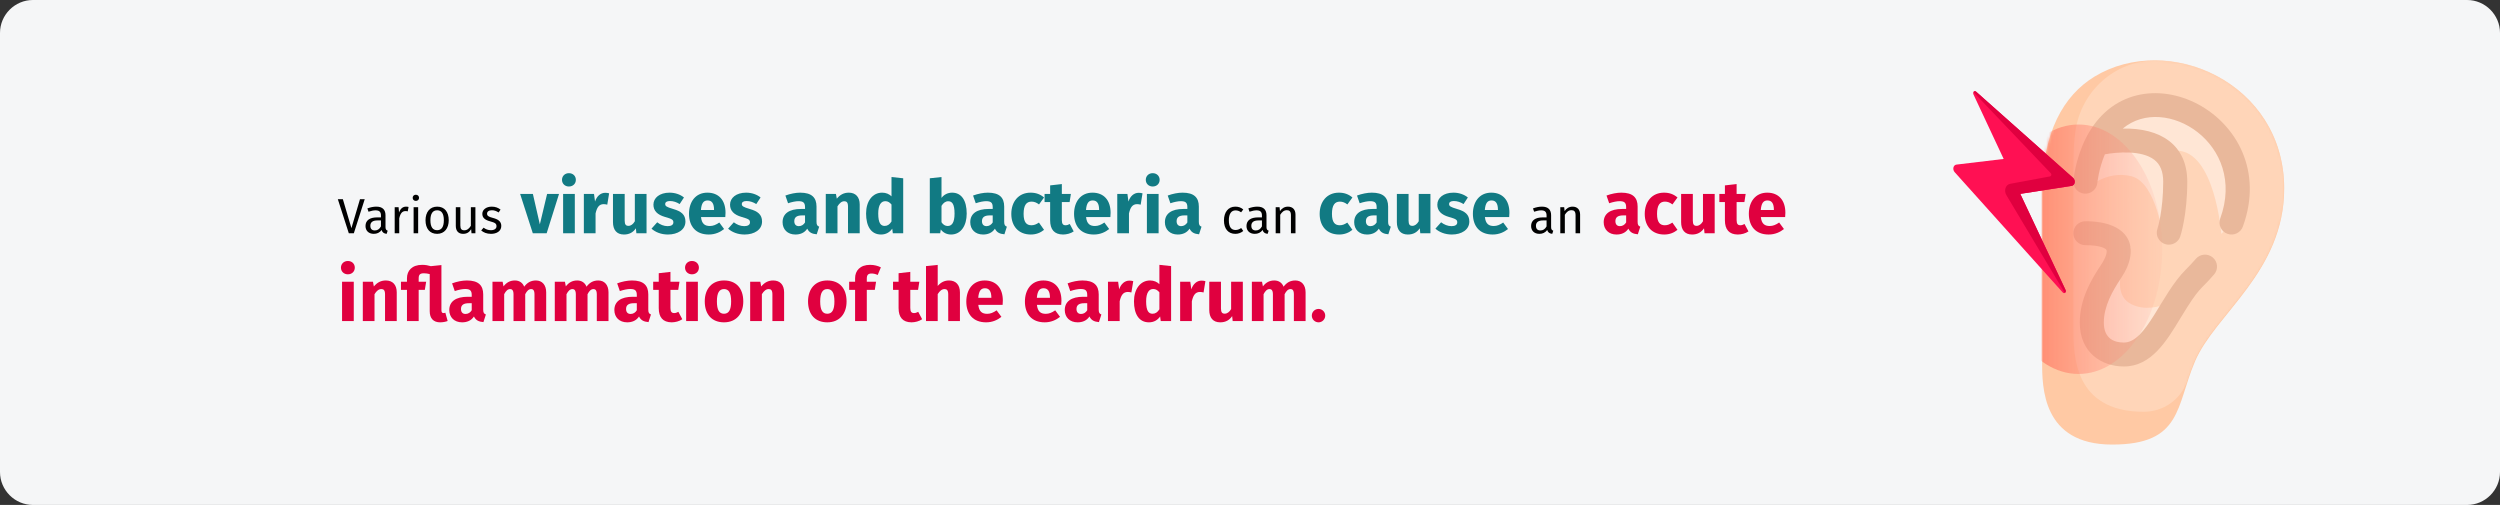 <?xml version="1.0" encoding="UTF-8"?>
<svg xmlns="http://www.w3.org/2000/svg" xmlns:xlink="http://www.w3.org/1999/xlink" width="911px" height="184px" viewBox="0 0 911 184" version="1.1">
  <rect x="0" y="0" width="911" height="184" fill="#333333" stroke="none"/>
  <title>myringitis-ursache-en</title>
  <defs>
    <path d="M88.211,46.722 C88.211,77.037 63.086,92.405 55.712,109.685 C48.746,126.013 51.065,140 25.535,140 C0,140 0,119.012 0,109.685 C0,100.357 0,49.054 0,49.054 C0,25.971 7.997,12.705 19.044,5.945 C45.618,-10.316 88.211,7.923 88.211,46.722 Z" id="path-1"></path>
    <path d="M88.211,46.722 C88.211,77.037 63.086,92.405 55.712,109.685 C48.746,126.013 51.065,140 25.535,140 C0,140 0,119.012 0,109.685 C0,100.357 0,49.054 0,49.054 C0,25.971 7.997,12.705 19.044,5.945 C45.618,-10.316 88.211,7.923 88.211,46.722 Z" id="path-3"></path>
    <path d="M88.211,46.722 C88.211,77.037 63.086,92.405 55.712,109.685 C48.746,126.013 51.065,140 25.535,140 C0,140 0,119.012 0,109.685 C0,100.357 0,49.054 0,49.054 C0,25.971 7.997,12.705 19.044,5.945 C45.618,-10.316 88.211,7.923 88.211,46.722 Z" id="path-5"></path>
    <path d="M88.211,46.722 C88.211,77.037 63.086,92.405 55.712,109.685 C48.746,126.013 51.065,140 25.535,140 C0,140 0,119.012 0,109.685 C0,100.357 0,49.054 0,49.054 C0,25.971 7.997,12.705 19.044,5.945 C45.618,-10.316 88.211,7.923 88.211,46.722 Z" id="path-7"></path>
    <path d="M88.211,46.722 C88.211,77.037 63.086,92.405 55.712,109.685 C48.746,126.013 51.065,140 25.535,140 C0,140 0,119.012 0,109.685 C0,100.357 0,49.054 0,49.054 C0,25.971 7.997,12.705 19.044,5.945 C45.618,-10.316 88.211,7.923 88.211,46.722 Z" id="path-9"></path>
    <path d="M88.211,46.722 C88.211,77.037 63.086,92.405 55.712,109.685 C48.746,126.013 51.065,140 25.535,140 C0,140 0,119.012 0,109.685 C0,100.357 0,49.054 0,49.054 C0,25.971 7.997,12.705 19.044,5.945 C45.618,-10.316 88.211,7.923 88.211,46.722 Z" id="path-11"></path>
    <path d="M88.211,46.722 C88.211,77.037 63.086,92.405 55.712,109.685 C48.746,126.013 51.065,140 25.535,140 C0,140 0,119.012 0,109.685 C0,100.357 0,49.054 0,49.054 C0,25.971 7.997,12.705 19.044,5.945 C45.618,-10.316 88.211,7.923 88.211,46.722 Z" id="path-13"></path>
    <linearGradient x1="113.188%" y1="50%" x2="26.05%" y2="50%" id="linearGradient-15">
      <stop stop-color="#FF9F8E" stop-opacity="0" offset="0%"></stop>
      <stop stop-color="#FF6655" stop-opacity="0.6" offset="100%"></stop>
    </linearGradient>
  </defs>
  <g id="Page-1" stroke="none" stroke-width="1" fill="none" fill-rule="evenodd">
    <g id="vorlage" transform="translate(0, -384)">
      <g id="myringitis-ursache-en" transform="translate(0, 384)">
        <g id="Mask">
          <path d="M12,0 L899,0 C905.6,0 911,5.4 911,12 L911,172 C911,178.6 905.6,184 899,184 L12,184 C5.4,184 0,178.6 0,172 L0,12 C0,5.4 5.4,0 12,0 Z" id="path-1" fill="#F5F6F7" fill-rule="nonzero"></path>
          <g id="Group-50" transform="translate(703, 22)">
            <g id="Path" transform="translate(41.145, 0)" fill="#FFC9A4" fill-rule="nonzero">
              <path d="M88.211,46.722 C88.211,77.037 63.086,92.405 55.712,109.685 C48.746,126.013 51.065,140 25.535,140 C0,140 0,119.012 0,109.685 C0,100.357 0,49.054 0,49.054 C0,25.971 7.997,12.705 19.044,5.945 C45.618,-10.316 88.211,7.923 88.211,46.722 Z" id="path-1"></path>
            </g>
            <g id="Path-Clipped" transform="translate(41.145, 0)">
              <mask id="mask-2" fill="white">
                <use xlink:href="#path-1"></use>
              </mask>
              <g id="path-1"></g>
              <path d="M88.211,46.563 C88.211,76.829 63.021,92.172 55.629,109.423 C54.585,111.859 53.75,114.242 52.998,116.534 C50.815,123.188 44.602,128.049 37.01,128.049 C11.409,128.049 11.409,107.095 11.409,97.783 C11.409,31.345 11.165,33.011 12.141,25.88 C14.154,11.171 26.585,0.063 41.425,-0.002 C64.358,-0.097 88.211,17.876 88.211,46.563 L88.211,46.563 Z" id="Path" fill="#FFD5B8" fill-rule="nonzero" mask="url(#mask-2)"></path>
            </g>
            <g id="Path-Clipped" transform="translate(41.145, 0)">
              <mask id="mask-4" fill="white">
                <use xlink:href="#path-3"></use>
              </mask>
              <g id="path-3"></g>
              <path d="M32.528,67.869 C32.528,67.869 23.164,84.194 32.528,88.859 C41.892,93.523 53.597,84.194 53.597,84.194 C53.597,84.194 41.892,107.516 27.846,107.516 C13.8,107.516 18.482,79.53 32.528,67.869 Z" id="Path" fill="#FFE6D5" fill-rule="nonzero" mask="url(#mask-4)"></path>
            </g>
            <g id="Path-Clipped" transform="translate(41.145, 0)">
              <mask id="mask-6" fill="white">
                <use xlink:href="#path-5"></use>
              </mask>
              <g id="path-5"></g>
              <path d="M32.528,18.892 C32.528,18.892 62.961,11.895 67.644,35.217 C72.326,58.539 65.303,63.204 65.303,63.204 C65.303,63.204 62.962,32.885 48.916,32.885 C34.87,32.885 25.506,25.888 25.506,25.888 L32.528,18.892 Z" id="Path" fill="#FFE6D5" fill-rule="nonzero" mask="url(#mask-6)"></path>
            </g>
            <g id="Path-Clipped" transform="translate(41.145, 0)">
              <mask id="mask-8" fill="white">
                <use xlink:href="#path-7"></use>
              </mask>
              <g id="path-7"></g>
              <path d="M16.141,46.878 C16.141,46.878 23.164,39.882 32.528,42.214 C41.892,44.546 44.233,65.536 44.233,65.536 C44.233,65.536 55.939,39.881 44.233,32.885 C32.528,25.888 20.823,30.553 18.482,35.217 C16.141,39.882 16.141,46.878 16.141,46.878 L16.141,46.878 Z" id="Path" fill="#FFE6D5" fill-rule="nonzero" mask="url(#mask-8)"></path>
            </g>
            <g id="Path-Clipped" transform="translate(41.145, 0)">
              <mask id="mask-10" fill="white">
                <use xlink:href="#path-9"></use>
              </mask>
              <g id="path-9"></g>
              <path d="M62.21,71.839 C60.372,70.27 57.604,70.482 56.028,72.31 C54.907,73.61 53.692,74.913 52.418,76.181 C43.173,85.378 38.054,102.821 29.796,102.821 C26.463,102.821 22.489,101.56 22.489,95.55 C22.489,89.541 25.663,83.993 28.768,79.358 C36.154,68.334 32.021,58.618 15.766,58.618 C13.345,58.618 11.382,60.571 11.382,62.98 C11.382,65.389 13.345,67.342 15.766,67.342 C21.093,67.342 23.11,68.476 23.433,69.075 C23.735,69.637 23.461,71.549 21.472,74.519 C17.639,80.241 13.721,87.214 13.721,95.55 C13.721,106.599 21.795,111.545 29.796,111.545 C39.784,111.545 45.335,102.321 50.431,93.904 C57.611,82.048 57.31,84.222 62.683,77.99 C64.26,76.162 64.048,73.408 62.21,71.839 L62.21,71.839 Z" id="Path" fill="#E9B89B" fill-rule="nonzero" mask="url(#mask-10)"></path>
            </g>
            <g id="Path-Clipped" transform="translate(41.145, 0)">
              <mask id="mask-12" fill="white">
                <use xlink:href="#path-11"></use>
              </mask>
              <g id="path-11"></g>
              <path d="M15.938,28.357 C12.096,35.983 11.424,43.551 11.398,43.87 C11.197,46.261 12.985,48.358 15.394,48.562 C17.806,48.766 19.925,46.993 20.137,44.602 C20.142,44.546 20.605,39.608 22.869,34.236 C27.183,33.43 36.26,32.642 40.888,36.228 C43.068,37.917 44.127,40.535 44.127,44.231 C44.127,54.872 42.031,61.373 42.014,61.425 C41.066,64.246 43.19,67.154 46.175,67.154 C48.011,67.154 49.722,66.001 50.334,64.177 C50.439,63.865 52.898,56.403 52.898,44.231 C52.898,30.762 43.149,24.562 29.397,24.851 C44.781,11.904 74.873,30.394 64.901,57.623 C64.073,59.883 65.248,62.38 67.525,63.201 C69.805,64.023 72.318,62.851 73.144,60.597 C88,20.027 33.779,-7.054 15.938,28.357 Z" id="Path" fill="#E9B89B" fill-rule="nonzero" mask="url(#mask-12)"></path>
            </g>
            <g id="Group-48">
              <g id="Oval-Clipped" transform="translate(41.145, 0)">
                <mask id="mask-14" fill="white">
                  <use xlink:href="#path-13"></use>
                </mask>
                <g id="path-13"></g>
                <ellipse id="Oval" fill="url(#linearGradient-15)" fill-rule="nonzero" mask="url(#mask-14)" cx="13.28" cy="68.82" rx="30.485" ry="45.45"></ellipse>
              </g>
              <g id="Group-41" transform="translate(32.913, 48.023) rotate(-75) translate(-32.913, -48.023) translate(1.554, 22.351)" fill-rule="nonzero">
                <path d="M0.159,50.303 L32.271,0.97 C33,-0.154 34.661,-0.225 35.115,0.874 L41.556,16.96 L61.431,0.229 C62.112,-0.333 63.008,0.229 62.626,0.946 L41.437,43.18 C40.827,44.375 39.047,44.59 38.509,43.479 L30.825,26.102 L1.27,51.104 C0.565,51.713 -0.379,51.056 0.159,50.303 Z" id="Path" fill="#FF1053"></path>
                <path d="M39.788,34.946 C39.922,35.157 40.161,35.278 40.41,35.26 C40.659,35.243 40.879,35.09 40.983,34.862 L62.231,0.014 C62.427,0.054 62.59,0.187 62.669,0.371 C62.748,0.554 62.731,0.765 62.626,0.934 L41.437,43.18 C40.827,44.375 39.047,44.59 38.509,43.479 L30.825,26.102 L1.27,51.104 C0.962,51.395 0.479,51.395 0.171,51.104 L29.056,21.346 C30.406,19.948 32.641,20.055 33.382,21.537 L39.788,34.946 Z" id="Path" fill="#E0003F"></path>
              </g>
            </g>
          </g>
        </g>
        <g id="Various-viruses-and" transform="translate(123.108, 63.103)" fill-rule="nonzero">
          <polygon id="Path" fill="#000000" points="9.792 9.495 8.064 9.495 4.95 20.043 1.836 9.495 0 9.495 3.996 21.897 5.832 21.897"></polygon>
          <path d="M17.37,19.683 L17.37,15.345 C17.37,13.365 16.326,12.195 14.04,12.195 C12.978,12.195 11.934,12.411 10.764,12.843 L11.178,14.049 C12.15,13.725 13.032,13.545 13.734,13.545 C15.048,13.545 15.714,14.049 15.714,15.417 L15.714,16.119 L14.256,16.119 C11.61,16.119 10.08,17.217 10.08,19.251 C10.08,20.943 11.214,22.113 13.104,22.113 C14.256,22.113 15.264,21.681 15.93,20.691 C16.218,21.627 16.83,22.005 17.784,22.113 L18.162,20.961 C17.676,20.781 17.37,20.511 17.37,19.683 Z M13.482,20.871 C12.402,20.871 11.844,20.277 11.844,19.161 C11.844,17.865 12.726,17.217 14.472,17.217 L15.714,17.217 L15.714,19.395 C15.174,20.385 14.454,20.871 13.482,20.871 Z" id="Shape" fill="#000000"></path>
          <path d="M24.84,12.195 C23.688,12.195 22.806,12.915 22.302,14.337 L22.14,12.411 L20.718,12.411 L20.718,21.897 L22.374,21.897 L22.374,16.479 C22.77,14.661 23.454,13.815 24.642,13.815 C24.984,13.815 25.182,13.851 25.47,13.923 L25.776,12.303 C25.488,12.231 25.146,12.195 24.84,12.195 Z" id="Path" fill="#000000"></path>
          <path d="M28.422,7.857 C27.738,7.857 27.27,8.343 27.27,8.991 C27.27,9.621 27.738,10.107 28.422,10.107 C29.124,10.107 29.592,9.621 29.592,8.991 C29.592,8.343 29.124,7.857 28.422,7.857 Z M29.268,12.411 L27.612,12.411 L27.612,21.897 L29.268,21.897 L29.268,12.411 Z" id="Shape" fill="#000000"></path>
          <path d="M36.198,12.195 C33.498,12.195 31.95,14.229 31.95,17.163 C31.95,20.169 33.48,22.113 36.18,22.113 C38.862,22.113 40.41,20.079 40.41,17.145 C40.41,14.139 38.898,12.195 36.198,12.195 Z M36.198,13.527 C37.764,13.527 38.628,14.679 38.628,17.145 C38.628,19.629 37.764,20.781 36.18,20.781 C34.596,20.781 33.732,19.629 33.732,17.163 C33.732,14.679 34.614,13.527 36.198,13.527 Z" id="Shape" fill="#000000"></path>
          <path d="M50.13,12.411 L48.474,12.411 L48.474,19.179 C47.898,20.133 47.124,20.817 46.098,20.817 C45.072,20.817 44.64,20.331 44.64,19.035 L44.64,12.411 L42.984,12.411 L42.984,19.215 C42.984,21.069 43.974,22.113 45.63,22.113 C46.98,22.113 47.862,21.573 48.582,20.421 L48.708,21.897 L50.13,21.897 L50.13,12.411 Z" id="Path" fill="#000000"></path>
          <path d="M56.07,12.195 C54.108,12.195 52.65,13.293 52.65,14.805 C52.65,16.137 53.46,17.019 55.512,17.559 C57.348,18.045 57.816,18.405 57.816,19.341 C57.816,20.241 57.024,20.781 55.782,20.781 C54.756,20.781 53.874,20.439 53.118,19.863 L52.236,20.871 C53.064,21.591 54.216,22.113 55.818,22.113 C57.744,22.113 59.562,21.213 59.562,19.233 C59.562,17.577 58.41,16.785 56.412,16.281 C54.882,15.885 54.378,15.525 54.378,14.751 C54.378,13.995 55.044,13.509 56.124,13.509 C57.006,13.509 57.744,13.779 58.59,14.319 L59.292,13.275 C58.392,12.591 57.402,12.195 56.07,12.195 Z" id="Path" fill="#000000"></path>
          <polygon id="Path" fill="#117A83" points="80.604 7.56 76.257 7.56 73.611 18.657 71.073 7.56 66.429 7.56 71.046 21.897 76.095 21.897"></polygon>
          <path d="M84.195,0 C82.737,0 81.684,1.053 81.684,2.43 C81.684,3.807 82.737,4.86 84.195,4.86 C85.707,4.86 86.733,3.807 86.733,2.43 C86.733,1.053 85.707,0 84.195,0 Z M86.355,7.56 L82.089,7.56 L82.089,21.897 L86.355,21.897 L86.355,7.56 Z" id="Shape" fill="#117A83"></path>
          <path d="M97.425,7.155 C95.778,7.155 94.374,8.343 93.726,10.341 L93.348,7.56 L89.649,7.56 L89.649,21.897 L93.915,21.897 L93.915,14.688 C94.401,12.555 95.13,11.286 96.885,11.286 C97.344,11.286 97.722,11.367 98.181,11.475 L98.856,7.344 C98.37,7.209 97.965,7.155 97.425,7.155 Z" id="Path" fill="#117A83"></path>
          <path d="M112.491,7.56 L108.225,7.56 L108.225,17.523 C107.604,18.603 106.794,19.197 105.903,19.197 C105.012,19.197 104.526,18.765 104.526,17.307 L104.526,7.56 L100.26,7.56 L100.26,17.847 C100.26,20.628 101.583,22.356 104.256,22.356 C106.173,22.356 107.577,21.6 108.603,20.088 L108.792,21.897 L112.491,21.897 L112.491,7.56 Z" id="Path" fill="#117A83"></path>
          <path d="M120.861,7.101 C117.243,7.101 115.002,9.018 115.002,11.475 C115.002,13.689 116.406,15.147 119.241,15.957 C121.833,16.686 122.265,16.983 122.265,17.955 C122.265,18.819 121.482,19.305 120.186,19.305 C118.782,19.305 117.459,18.738 116.379,17.901 L114.3,20.223 C115.704,21.492 117.81,22.356 120.294,22.356 C123.858,22.356 126.666,20.601 126.666,17.631 C126.666,15.066 125.073,13.878 122.238,13.068 C119.673,12.312 119.295,11.988 119.295,11.232 C119.295,10.584 119.862,10.152 121.023,10.152 C122.265,10.152 123.453,10.557 124.56,11.259 L126.126,8.856 C124.803,7.776 122.94,7.101 120.861,7.101 Z" id="Path" fill="#117A83"></path>
          <path d="M141.273,14.445 C141.273,9.801 138.762,7.101 134.658,7.101 C130.311,7.101 127.962,10.503 127.962,14.796 C127.962,19.278 130.392,22.356 135.171,22.356 C137.493,22.356 139.329,21.492 140.76,20.358 L139.005,17.982 C137.763,18.846 136.737,19.251 135.576,19.251 C133.821,19.251 132.606,18.549 132.336,15.984 L141.192,15.984 C141.246,15.552 141.273,14.904 141.273,14.445 Z M137.088,13.419 L132.309,13.419 C132.525,10.827 133.335,9.936 134.766,9.936 C136.467,9.936 137.061,11.286 137.088,13.23 L137.088,13.419 Z" id="Shape" fill="#117A83"></path>
          <path d="M148.779,7.101 C145.161,7.101 142.92,9.018 142.92,11.475 C142.92,13.689 144.324,15.147 147.159,15.957 C149.751,16.686 150.183,16.983 150.183,17.955 C150.183,18.819 149.4,19.305 148.104,19.305 C146.7,19.305 145.377,18.738 144.297,17.901 L142.218,20.223 C143.622,21.492 145.728,22.356 148.212,22.356 C151.776,22.356 154.584,20.601 154.584,17.631 C154.584,15.066 152.991,13.878 150.156,13.068 C147.591,12.312 147.213,11.988 147.213,11.232 C147.213,10.584 147.78,10.152 148.941,10.152 C150.183,10.152 151.371,10.557 152.478,11.259 L154.044,8.856 C152.721,7.776 150.858,7.101 148.779,7.101 Z" id="Path" fill="#117A83"></path>
          <path d="M174.429,17.739 L174.429,12.177 C174.429,8.856 172.647,7.101 168.489,7.101 C166.869,7.101 164.898,7.479 163.089,8.154 L164.061,10.962 C165.492,10.476 166.896,10.206 167.814,10.206 C169.569,10.206 170.244,10.719 170.244,12.42 L170.244,13.041 L168.786,13.041 C164.466,13.041 162.063,14.742 162.063,17.874 C162.063,20.493 163.872,22.356 166.734,22.356 C168.435,22.356 170.028,21.789 171.054,20.223 C171.729,21.627 172.836,22.14 174.51,22.275 L175.401,19.494 C174.726,19.251 174.429,18.846 174.429,17.739 Z M167.976,19.305 C166.923,19.305 166.329,18.63 166.329,17.496 C166.329,16.065 167.247,15.39 169.191,15.39 L170.244,15.39 L170.244,17.955 C169.731,18.792 168.948,19.305 167.976,19.305 Z" id="Shape" fill="#117A83"></path>
          <path d="M186.201,7.101 C184.392,7.101 183.015,7.857 181.827,9.288 L181.503,7.56 L177.804,7.56 L177.804,21.897 L182.07,21.897 L182.07,12.096 C182.799,10.908 183.609,10.233 184.554,10.233 C185.391,10.233 185.904,10.638 185.904,12.15 L185.904,21.897 L190.17,21.897 L190.17,11.421 C190.17,8.694 188.685,7.101 186.201,7.101 Z" id="Path" fill="#117A83"></path>
          <path d="M201.753,1.404 L201.753,8.451 C200.916,7.614 199.755,7.101 198.351,7.101 C194.814,7.101 192.492,10.26 192.492,14.688 C192.492,19.332 194.301,22.356 197.946,22.356 C199.89,22.356 201.186,21.411 202.023,20.223 L202.239,21.897 L206.019,21.897 L206.019,1.863 L201.753,1.404 Z M199.269,19.224 C197.892,19.224 196.92,18.279 196.92,14.715 C196.92,11.502 198,10.206 199.512,10.206 C200.457,10.206 201.105,10.665 201.753,11.421 L201.753,17.604 C201.078,18.684 200.295,19.224 199.269,19.224 Z" id="Shape" fill="#117A83"></path>
          <path d="M223.839,7.101 C222.246,7.101 220.842,7.83 219.978,9.018 L219.978,1.404 L215.712,1.863 L215.712,21.897 L219.492,21.897 L219.708,20.52 C220.572,21.654 221.868,22.356 223.461,22.356 C227.025,22.356 229.158,19.17 229.158,14.742 C229.158,9.936 227.268,7.101 223.839,7.101 Z M222.219,19.251 C221.301,19.251 220.518,18.738 219.978,17.874 L219.978,11.907 C220.599,10.854 221.436,10.233 222.408,10.233 C223.758,10.233 224.73,11.097 224.73,14.742 C224.73,18.09 223.704,19.251 222.219,19.251 Z" id="Shape" fill="#117A83"></path>
          <path d="M242.82,17.739 L242.82,12.177 C242.82,8.856 241.038,7.101 236.88,7.101 C235.26,7.101 233.289,7.479 231.48,8.154 L232.452,10.962 C233.883,10.476 235.287,10.206 236.205,10.206 C237.96,10.206 238.635,10.719 238.635,12.42 L238.635,13.041 L237.177,13.041 C232.857,13.041 230.454,14.742 230.454,17.874 C230.454,20.493 232.263,22.356 235.125,22.356 C236.826,22.356 238.419,21.789 239.445,20.223 C240.12,21.627 241.227,22.14 242.901,22.275 L243.792,19.494 C243.117,19.251 242.82,18.846 242.82,17.739 Z M236.367,19.305 C235.314,19.305 234.72,18.63 234.72,17.496 C234.72,16.065 235.638,15.39 237.582,15.39 L238.635,15.39 L238.635,17.955 C238.122,18.792 237.339,19.305 236.367,19.305 Z" id="Shape" fill="#117A83"></path>
          <path d="M252.432,7.101 C248.139,7.101 245.412,10.287 245.412,14.85 C245.412,19.386 248.112,22.356 252.513,22.356 C254.484,22.356 256.023,21.708 257.346,20.655 L255.483,18.009 C254.457,18.657 253.755,18.981 252.729,18.981 C251.028,18.981 249.894,18.009 249.894,14.823 C249.894,11.61 250.947,10.368 252.783,10.368 C253.755,10.368 254.592,10.692 255.51,11.394 L257.346,8.856 C255.969,7.695 254.43,7.101 252.432,7.101 Z" id="Path" fill="#117A83"></path>
          <path d="M266.715,18.522 C266.148,18.846 265.662,18.981 265.176,18.981 C264.285,18.981 263.826,18.495 263.826,17.118 L263.826,10.53 L266.661,10.53 L267.12,7.56 L263.826,7.56 L263.826,3.969 L259.56,4.455 L259.56,7.56 L257.535,7.56 L257.535,10.53 L259.56,10.53 L259.56,17.172 C259.56,20.547 261.099,22.329 264.258,22.356 C265.554,22.356 267.066,21.978 268.146,21.222 L266.715,18.522 Z" id="Path" fill="#117A83"></path>
          <path d="M281.592,14.445 C281.592,9.801 279.081,7.101 274.977,7.101 C270.63,7.101 268.281,10.503 268.281,14.796 C268.281,19.278 270.711,22.356 275.49,22.356 C277.812,22.356 279.648,21.492 281.079,20.358 L279.324,17.982 C278.082,18.846 277.056,19.251 275.895,19.251 C274.14,19.251 272.925,18.549 272.655,15.984 L281.511,15.984 C281.565,15.552 281.592,14.904 281.592,14.445 Z M277.407,13.419 L272.628,13.419 C272.844,10.827 273.654,9.936 275.085,9.936 C276.786,9.936 277.38,11.286 277.407,13.23 L277.407,13.419 Z" id="Shape" fill="#117A83"></path>
          <path d="M291.798,7.155 C290.151,7.155 288.747,8.343 288.099,10.341 L287.721,7.56 L284.022,7.56 L284.022,21.897 L288.288,21.897 L288.288,14.688 C288.774,12.555 289.503,11.286 291.258,11.286 C291.717,11.286 292.095,11.367 292.554,11.475 L293.229,7.344 C292.743,7.209 292.338,7.155 291.798,7.155 Z" id="Path" fill="#117A83"></path>
          <path d="M296.928,0 C295.47,0 294.417,1.053 294.417,2.43 C294.417,3.807 295.47,4.86 296.928,4.86 C298.44,4.86 299.466,3.807 299.466,2.43 C299.466,1.053 298.44,0 296.928,0 Z M299.088,7.56 L294.822,7.56 L294.822,21.897 L299.088,21.897 L299.088,7.56 Z" id="Shape" fill="#117A83"></path>
          <path d="M313.749,17.739 L313.749,12.177 C313.749,8.856 311.967,7.101 307.809,7.101 C306.189,7.101 304.218,7.479 302.409,8.154 L303.381,10.962 C304.812,10.476 306.216,10.206 307.134,10.206 C308.889,10.206 309.564,10.719 309.564,12.42 L309.564,13.041 L308.106,13.041 C303.786,13.041 301.383,14.742 301.383,17.874 C301.383,20.493 303.192,22.356 306.054,22.356 C307.755,22.356 309.348,21.789 310.374,20.223 C311.049,21.627 312.156,22.14 313.83,22.275 L314.721,19.494 C314.046,19.251 313.749,18.846 313.749,17.739 Z M307.296,19.305 C306.243,19.305 305.649,18.63 305.649,17.496 C305.649,16.065 306.567,15.39 308.511,15.39 L309.564,15.39 L309.564,17.955 C309.051,18.792 308.268,19.305 307.296,19.305 Z" id="Shape" fill="#117A83"></path>
          <path d="M327.042,12.195 C324.468,12.195 322.902,14.211 322.902,17.235 C322.902,20.295 324.486,22.113 327.042,22.113 C328.14,22.113 329.094,21.753 329.94,21.069 L329.184,19.989 C328.464,20.457 327.906,20.709 327.114,20.709 C325.62,20.709 324.684,19.683 324.684,17.199 C324.684,14.733 325.62,13.563 327.114,13.563 C327.906,13.563 328.5,13.797 329.148,14.265 L329.94,13.221 C329.058,12.483 328.158,12.195 327.042,12.195 Z" id="Path" fill="#000000"></path>
          <path d="M338.4,19.683 L338.4,15.345 C338.4,13.365 337.356,12.195 335.07,12.195 C334.008,12.195 332.964,12.411 331.794,12.843 L332.208,14.049 C333.18,13.725 334.062,13.545 334.764,13.545 C336.078,13.545 336.744,14.049 336.744,15.417 L336.744,16.119 L335.286,16.119 C332.64,16.119 331.11,17.217 331.11,19.251 C331.11,20.943 332.244,22.113 334.134,22.113 C335.286,22.113 336.294,21.681 336.96,20.691 C337.248,21.627 337.86,22.005 338.814,22.113 L339.192,20.961 C338.706,20.781 338.4,20.511 338.4,19.683 Z M334.512,20.871 C333.432,20.871 332.874,20.277 332.874,19.161 C332.874,17.865 333.756,17.217 335.502,17.217 L336.744,17.217 L336.744,19.395 C336.204,20.385 335.484,20.871 334.512,20.871 Z" id="Shape" fill="#000000"></path>
          <path d="M346.212,12.195 C344.97,12.195 343.962,12.843 343.314,13.815 L343.17,12.411 L341.748,12.411 L341.748,21.897 L343.404,21.897 L343.404,15.165 C344.034,14.157 344.754,13.491 345.816,13.491 C346.734,13.491 347.31,13.905 347.31,15.327 L347.31,21.897 L348.966,21.897 L348.966,15.093 C348.966,13.293 347.958,12.195 346.212,12.195 Z" id="Path" fill="#000000"></path>
          <path d="M364.797,7.101 C360.504,7.101 357.777,10.287 357.777,14.85 C357.777,19.386 360.477,22.356 364.878,22.356 C366.849,22.356 368.388,21.708 369.711,20.655 L367.848,18.009 C366.822,18.657 366.12,18.981 365.094,18.981 C363.393,18.981 362.259,18.009 362.259,14.823 C362.259,11.61 363.312,10.368 365.148,10.368 C366.12,10.368 366.957,10.692 367.875,11.394 L369.711,8.856 C368.334,7.695 366.795,7.101 364.797,7.101 Z" id="Path" fill="#117A83"></path>
          <path d="M382.725,17.739 L382.725,12.177 C382.725,8.856 380.943,7.101 376.785,7.101 C375.165,7.101 373.194,7.479 371.385,8.154 L372.357,10.962 C373.788,10.476 375.192,10.206 376.11,10.206 C377.865,10.206 378.54,10.719 378.54,12.42 L378.54,13.041 L377.082,13.041 C372.762,13.041 370.359,14.742 370.359,17.874 C370.359,20.493 372.168,22.356 375.03,22.356 C376.731,22.356 378.324,21.789 379.35,20.223 C380.025,21.627 381.132,22.14 382.806,22.275 L383.697,19.494 C383.022,19.251 382.725,18.846 382.725,17.739 Z M376.272,19.305 C375.219,19.305 374.625,18.63 374.625,17.496 C374.625,16.065 375.543,15.39 377.487,15.39 L378.54,15.39 L378.54,17.955 C378.027,18.792 377.244,19.305 376.272,19.305 Z" id="Shape" fill="#117A83"></path>
          <path d="M398.142,7.56 L393.876,7.56 L393.876,17.523 C393.255,18.603 392.445,19.197 391.554,19.197 C390.663,19.197 390.177,18.765 390.177,17.307 L390.177,7.56 L385.911,7.56 L385.911,17.847 C385.911,20.628 387.234,22.356 389.907,22.356 C391.824,22.356 393.228,21.6 394.254,20.088 L394.443,21.897 L398.142,21.897 L398.142,7.56 Z" id="Path" fill="#117A83"></path>
          <path d="M406.512,7.101 C402.894,7.101 400.653,9.018 400.653,11.475 C400.653,13.689 402.057,15.147 404.892,15.957 C407.484,16.686 407.916,16.983 407.916,17.955 C407.916,18.819 407.133,19.305 405.837,19.305 C404.433,19.305 403.11,18.738 402.03,17.901 L399.951,20.223 C401.355,21.492 403.461,22.356 405.945,22.356 C409.509,22.356 412.317,20.601 412.317,17.631 C412.317,15.066 410.724,13.878 407.889,13.068 C405.324,12.312 404.946,11.988 404.946,11.232 C404.946,10.584 405.513,10.152 406.674,10.152 C407.916,10.152 409.104,10.557 410.211,11.259 L411.777,8.856 C410.454,7.776 408.591,7.101 406.512,7.101 Z" id="Path" fill="#117A83"></path>
          <path d="M426.924,14.445 C426.924,9.801 424.413,7.101 420.309,7.101 C415.962,7.101 413.613,10.503 413.613,14.796 C413.613,19.278 416.043,22.356 420.822,22.356 C423.144,22.356 424.98,21.492 426.411,20.358 L424.656,17.982 C423.414,18.846 422.388,19.251 421.227,19.251 C419.472,19.251 418.257,18.549 417.987,15.984 L426.843,15.984 C426.897,15.552 426.924,14.904 426.924,14.445 Z M422.739,13.419 L417.96,13.419 C418.176,10.827 418.986,9.936 420.417,9.936 C422.118,9.936 422.712,11.286 422.739,13.23 L422.739,13.419 Z" id="Shape" fill="#117A83"></path>
          <path d="M442.116,19.683 L442.116,15.345 C442.116,13.365 441.072,12.195 438.786,12.195 C437.724,12.195 436.68,12.411 435.51,12.843 L435.924,14.049 C436.896,13.725 437.778,13.545 438.48,13.545 C439.794,13.545 440.46,14.049 440.46,15.417 L440.46,16.119 L439.002,16.119 C436.356,16.119 434.826,17.217 434.826,19.251 C434.826,20.943 435.96,22.113 437.85,22.113 C439.002,22.113 440.01,21.681 440.676,20.691 C440.964,21.627 441.576,22.005 442.53,22.113 L442.908,20.961 C442.422,20.781 442.116,20.511 442.116,19.683 Z M438.228,20.871 C437.148,20.871 436.59,20.277 436.59,19.161 C436.59,17.865 437.472,17.217 439.218,17.217 L440.46,17.217 L440.46,19.395 C439.92,20.385 439.2,20.871 438.228,20.871 Z" id="Shape" fill="#000000"></path>
          <path d="M449.928,12.195 C448.686,12.195 447.678,12.843 447.03,13.815 L446.886,12.411 L445.464,12.411 L445.464,21.897 L447.12,21.897 L447.12,15.165 C447.75,14.157 448.47,13.491 449.532,13.491 C450.45,13.491 451.026,13.905 451.026,15.327 L451.026,21.897 L452.682,21.897 L452.682,15.093 C452.682,13.293 451.674,12.195 449.928,12.195 Z" id="Path" fill="#000000"></path>
          <path d="M473.643,17.739 L473.643,12.177 C473.643,8.856 471.861,7.101 467.703,7.101 C466.083,7.101 464.112,7.479 462.303,8.154 L463.275,10.962 C464.706,10.476 466.11,10.206 467.028,10.206 C468.783,10.206 469.458,10.719 469.458,12.42 L469.458,13.041 L468,13.041 C463.68,13.041 461.277,14.742 461.277,17.874 C461.277,20.493 463.086,22.356 465.948,22.356 C467.649,22.356 469.242,21.789 470.268,20.223 C470.943,21.627 472.05,22.14 473.724,22.275 L474.615,19.494 C473.94,19.251 473.643,18.846 473.643,17.739 Z M467.19,19.305 C466.137,19.305 465.543,18.63 465.543,17.496 C465.543,16.065 466.461,15.39 468.405,15.39 L469.458,15.39 L469.458,17.955 C468.945,18.792 468.162,19.305 467.19,19.305 Z" id="Shape" fill="#E0003F"></path>
          <path d="M483.255,7.101 C478.962,7.101 476.235,10.287 476.235,14.85 C476.235,19.386 478.935,22.356 483.336,22.356 C485.307,22.356 486.846,21.708 488.169,20.655 L486.306,18.009 C485.28,18.657 484.578,18.981 483.552,18.981 C481.851,18.981 480.717,18.009 480.717,14.823 C480.717,11.61 481.77,10.368 483.606,10.368 C484.578,10.368 485.415,10.692 486.333,11.394 L488.169,8.856 C486.792,7.695 485.253,7.101 483.255,7.101 Z" id="Path" fill="#E0003F"></path>
          <path d="M501.723,7.56 L497.457,7.56 L497.457,17.523 C496.836,18.603 496.026,19.197 495.135,19.197 C494.244,19.197 493.758,18.765 493.758,17.307 L493.758,7.56 L489.492,7.56 L489.492,17.847 C489.492,20.628 490.815,22.356 493.488,22.356 C495.405,22.356 496.809,21.6 497.835,20.088 L498.024,21.897 L501.723,21.897 L501.723,7.56 Z" id="Path" fill="#E0003F"></path>
          <path d="M512.604,18.522 C512.037,18.846 511.551,18.981 511.065,18.981 C510.174,18.981 509.715,18.495 509.715,17.118 L509.715,10.53 L512.55,10.53 L513.009,7.56 L509.715,7.56 L509.715,3.969 L505.449,4.455 L505.449,7.56 L503.424,7.56 L503.424,10.53 L505.449,10.53 L505.449,17.172 C505.449,20.547 506.988,22.329 510.147,22.356 C511.443,22.356 512.955,21.978 514.035,21.222 L512.604,18.522 Z" id="Path" fill="#E0003F"></path>
          <path d="M527.481,14.445 C527.481,9.801 524.97,7.101 520.866,7.101 C516.519,7.101 514.17,10.503 514.17,14.796 C514.17,19.278 516.6,22.356 521.379,22.356 C523.701,22.356 525.537,21.492 526.968,20.358 L525.213,17.982 C523.971,18.846 522.945,19.251 521.784,19.251 C520.029,19.251 518.814,18.549 518.544,15.984 L527.4,15.984 C527.454,15.552 527.481,14.904 527.481,14.445 Z M523.296,13.419 L518.517,13.419 C518.733,10.827 519.543,9.936 520.974,9.936 C522.675,9.936 523.269,11.286 523.296,13.23 L523.296,13.419 Z" id="Shape" fill="#E0003F"></path>
          <path d="M3.645,32 C2.187,32 1.134,33.053 1.134,34.43 C1.134,35.807 2.187,36.86 3.645,36.86 C5.157,36.86 6.183,35.807 6.183,34.43 C6.183,33.053 5.157,32 3.645,32 Z M5.805,39.56 L1.539,39.56 L1.539,53.897 L5.805,53.897 L5.805,39.56 Z" id="Shape" fill="#E0003F"></path>
          <path d="M17.496,39.101 C15.687,39.101 14.31,39.857 13.122,41.288 L12.798,39.56 L9.099,39.56 L9.099,53.897 L13.365,53.897 L13.365,44.096 C14.094,42.908 14.904,42.233 15.849,42.233 C16.686,42.233 17.199,42.638 17.199,44.15 L17.199,53.897 L21.465,53.897 L21.465,43.421 C21.465,40.694 19.98,39.101 17.496,39.101 Z" id="Path" fill="#E0003F"></path>
          <path d="M39.177,50.846 C38.988,50.927 38.691,50.981 38.475,50.981 C37.989,50.981 37.746,50.684 37.746,49.874 L37.746,33.485 L33.885,33.89 C32.94,33.62 31.941,33.404 30.753,33.404 C27,33.404 25.191,35.537 25.191,38.291 L25.191,39.56 L23.004,39.56 L23.004,42.53 L25.191,42.53 L25.191,53.897 L29.457,53.897 L29.457,42.53 L31.698,42.53 L32.184,39.56 L29.457,39.56 L29.457,38.399 C29.457,37.022 29.889,36.482 31.374,36.482 C32.13,36.482 32.724,36.59 33.48,36.779 L33.48,50.306 C33.48,52.952 34.884,54.356 37.26,54.356 C38.259,54.356 39.285,54.167 40.014,53.87 L39.177,50.846 Z" id="Path" fill="#E0003F"></path>
          <path d="M52.974,49.739 L52.974,44.177 C52.974,40.856 51.192,39.101 47.034,39.101 C45.414,39.101 43.443,39.479 41.634,40.154 L42.606,42.962 C44.037,42.476 45.441,42.206 46.359,42.206 C48.114,42.206 48.789,42.719 48.789,44.42 L48.789,45.041 L47.331,45.041 C43.011,45.041 40.608,46.742 40.608,49.874 C40.608,52.493 42.417,54.356 45.279,54.356 C46.98,54.356 48.573,53.789 49.599,52.223 C50.274,53.627 51.381,54.14 53.055,54.275 L53.946,51.494 C53.271,51.251 52.974,50.846 52.974,49.739 Z M46.521,51.305 C45.468,51.305 44.874,50.63 44.874,49.496 C44.874,48.065 45.792,47.39 47.736,47.39 L48.789,47.39 L48.789,49.955 C48.276,50.792 47.493,51.305 46.521,51.305 Z" id="Shape" fill="#E0003F"></path>
          <path d="M72.198,39.101 C70.362,39.101 69.039,39.857 67.905,41.369 C67.338,39.911 66.123,39.101 64.53,39.101 C62.775,39.101 61.452,39.83 60.372,41.261 L60.048,39.56 L56.349,39.56 L56.349,53.897 L60.615,53.897 L60.615,44.096 C61.236,42.908 61.911,42.233 62.802,42.233 C63.45,42.233 64.017,42.638 64.017,44.15 L64.017,53.897 L68.283,53.897 L68.283,44.096 C68.904,42.908 69.552,42.233 70.47,42.233 C71.118,42.233 71.658,42.638 71.658,44.15 L71.658,53.897 L75.924,53.897 L75.924,43.421 C75.924,40.694 74.412,39.101 72.198,39.101 Z" id="Path" fill="#E0003F"></path>
          <path d="M94.905,39.101 C93.069,39.101 91.746,39.857 90.612,41.369 C90.045,39.911 88.83,39.101 87.237,39.101 C85.482,39.101 84.159,39.83 83.079,41.261 L82.755,39.56 L79.056,39.56 L79.056,53.897 L83.322,53.897 L83.322,44.096 C83.943,42.908 84.618,42.233 85.509,42.233 C86.157,42.233 86.724,42.638 86.724,44.15 L86.724,53.897 L90.99,53.897 L90.99,44.096 C91.611,42.908 92.259,42.233 93.177,42.233 C93.825,42.233 94.365,42.638 94.365,44.15 L94.365,53.897 L98.631,53.897 L98.631,43.421 C98.631,40.694 97.119,39.101 94.905,39.101 Z" id="Path" fill="#E0003F"></path>
          <path d="M113.13,49.739 L113.13,44.177 C113.13,40.856 111.348,39.101 107.19,39.101 C105.57,39.101 103.599,39.479 101.79,40.154 L102.762,42.962 C104.193,42.476 105.597,42.206 106.515,42.206 C108.27,42.206 108.945,42.719 108.945,44.42 L108.945,45.041 L107.487,45.041 C103.167,45.041 100.764,46.742 100.764,49.874 C100.764,52.493 102.573,54.356 105.435,54.356 C107.136,54.356 108.729,53.789 109.755,52.223 C110.43,53.627 111.537,54.14 113.211,54.275 L114.102,51.494 C113.427,51.251 113.13,50.846 113.13,49.739 Z M106.677,51.305 C105.624,51.305 105.03,50.63 105.03,49.496 C105.03,48.065 105.948,47.39 107.892,47.39 L108.945,47.39 L108.945,49.955 C108.432,50.792 107.649,51.305 106.677,51.305 Z" id="Shape" fill="#E0003F"></path>
          <path d="M124.092,50.522 C123.525,50.846 123.039,50.981 122.553,50.981 C121.662,50.981 121.203,50.495 121.203,49.118 L121.203,42.53 L124.038,42.53 L124.497,39.56 L121.203,39.56 L121.203,35.969 L116.937,36.455 L116.937,39.56 L114.912,39.56 L114.912,42.53 L116.937,42.53 L116.937,49.172 C116.937,52.547 118.476,54.329 121.635,54.356 C122.931,54.356 124.443,53.978 125.523,53.222 L124.092,50.522 Z" id="Path" fill="#E0003F"></path>
          <path d="M129.033,32 C127.575,32 126.522,33.053 126.522,34.43 C126.522,35.807 127.575,36.86 129.033,36.86 C130.545,36.86 131.571,35.807 131.571,34.43 C131.571,33.053 130.545,32 129.033,32 Z M131.193,39.56 L126.927,39.56 L126.927,53.897 L131.193,53.897 L131.193,39.56 Z" id="Shape" fill="#E0003F"></path>
          <path d="M140.724,39.101 C136.35,39.101 133.704,42.125 133.704,46.715 C133.704,51.548 136.377,54.356 140.724,54.356 C145.098,54.356 147.744,51.332 147.744,46.742 C147.744,41.909 145.098,39.101 140.724,39.101 Z M140.724,42.233 C142.452,42.233 143.316,43.556 143.316,46.742 C143.316,49.847 142.452,51.224 140.724,51.224 C138.996,51.224 138.132,49.901 138.132,46.715 C138.132,43.61 138.996,42.233 140.724,42.233 Z" id="Shape" fill="#E0003F"></path>
          <path d="M158.652,39.101 C156.843,39.101 155.466,39.857 154.278,41.288 L153.954,39.56 L150.255,39.56 L150.255,53.897 L154.521,53.897 L154.521,44.096 C155.25,42.908 156.06,42.233 157.005,42.233 C157.842,42.233 158.355,42.638 158.355,44.15 L158.355,53.897 L162.621,53.897 L162.621,43.421 C162.621,40.694 161.136,39.101 158.652,39.101 Z" id="Path" fill="#E0003F"></path>
          <path d="M178.362,39.101 C173.988,39.101 171.342,42.125 171.342,46.715 C171.342,51.548 174.015,54.356 178.362,54.356 C182.736,54.356 185.382,51.332 185.382,46.742 C185.382,41.909 182.736,39.101 178.362,39.101 Z M178.362,42.233 C180.09,42.233 180.954,43.556 180.954,46.742 C180.954,49.847 180.09,51.224 178.362,51.224 C176.634,51.224 175.77,49.901 175.77,46.715 C175.77,43.61 176.634,42.233 178.362,42.233 Z" id="Shape" fill="#E0003F"></path>
          <path d="M194.481,36.563 C195.102,36.563 195.912,36.698 196.722,37.103 L197.883,34.322 C196.83,33.782 195.453,33.404 193.968,33.404 C190.296,33.404 188.487,35.537 188.487,38.291 L188.487,39.56 L186.327,39.56 L186.327,42.53 L188.487,42.53 L188.487,53.897 L192.753,53.897 L192.753,42.53 L195.669,42.53 L196.128,39.56 L192.753,39.56 L192.753,38.453 C192.753,37.103 193.239,36.563 194.481,36.563 Z" id="Path" fill="#E0003F"></path>
          <path d="M211.491,50.522 C210.924,50.846 210.438,50.981 209.952,50.981 C209.061,50.981 208.602,50.495 208.602,49.118 L208.602,42.53 L211.437,42.53 L211.896,39.56 L208.602,39.56 L208.602,35.969 L204.336,36.455 L204.336,39.56 L202.311,39.56 L202.311,42.53 L204.336,42.53 L204.336,49.172 C204.336,52.547 205.875,54.329 209.034,54.356 C210.33,54.356 211.842,53.978 212.922,53.222 L211.491,50.522 Z" id="Path" fill="#E0003F"></path>
          <path d="M222.723,39.101 C221.022,39.101 219.753,39.776 218.592,41.099 L218.592,33.431 L214.326,33.863 L214.326,53.897 L218.592,53.897 L218.592,44.069 C219.321,42.908 220.131,42.233 221.076,42.233 C221.886,42.233 222.426,42.638 222.426,44.15 L222.426,53.897 L226.692,53.897 L226.692,43.421 C226.692,40.694 225.18,39.101 222.723,39.101 Z" id="Path" fill="#E0003F"></path>
          <path d="M242.325,46.445 C242.325,41.801 239.814,39.101 235.71,39.101 C231.363,39.101 229.014,42.503 229.014,46.796 C229.014,51.278 231.444,54.356 236.223,54.356 C238.545,54.356 240.381,53.492 241.812,52.358 L240.057,49.982 C238.815,50.846 237.789,51.251 236.628,51.251 C234.873,51.251 233.658,50.549 233.388,47.984 L242.244,47.984 C242.298,47.552 242.325,46.904 242.325,46.445 Z M238.14,45.419 L233.361,45.419 C233.577,42.827 234.387,41.936 235.818,41.936 C237.519,41.936 238.113,43.286 238.14,45.23 L238.14,45.419 Z" id="Shape" fill="#E0003F"></path>
          <path d="M263.682,46.445 C263.682,41.801 261.171,39.101 257.067,39.101 C252.72,39.101 250.371,42.503 250.371,46.796 C250.371,51.278 252.801,54.356 257.58,54.356 C259.902,54.356 261.738,53.492 263.169,52.358 L261.414,49.982 C260.172,50.846 259.146,51.251 257.985,51.251 C256.23,51.251 255.015,50.549 254.745,47.984 L263.601,47.984 C263.655,47.552 263.682,46.904 263.682,46.445 Z M259.497,45.419 L254.718,45.419 C254.934,42.827 255.744,41.936 257.175,41.936 C258.876,41.936 259.47,43.286 259.497,45.23 L259.497,45.419 Z" id="Shape" fill="#E0003F"></path>
          <path d="M277.263,49.739 L277.263,44.177 C277.263,40.856 275.481,39.101 271.323,39.101 C269.703,39.101 267.732,39.479 265.923,40.154 L266.895,42.962 C268.326,42.476 269.73,42.206 270.648,42.206 C272.403,42.206 273.078,42.719 273.078,44.42 L273.078,45.041 L271.62,45.041 C267.3,45.041 264.897,46.742 264.897,49.874 C264.897,52.493 266.706,54.356 269.568,54.356 C271.269,54.356 272.862,53.789 273.888,52.223 C274.563,53.627 275.67,54.14 277.344,54.275 L278.235,51.494 C277.56,51.251 277.263,50.846 277.263,49.739 Z M270.81,51.305 C269.757,51.305 269.163,50.63 269.163,49.496 C269.163,48.065 270.081,47.39 272.025,47.39 L273.078,47.39 L273.078,49.955 C272.565,50.792 271.782,51.305 270.81,51.305 Z" id="Shape" fill="#E0003F"></path>
          <path d="M288.414,39.155 C286.767,39.155 285.363,40.343 284.715,42.341 L284.337,39.56 L280.638,39.56 L280.638,53.897 L284.904,53.897 L284.904,46.688 C285.39,44.555 286.119,43.286 287.874,43.286 C288.333,43.286 288.711,43.367 289.17,43.475 L289.845,39.344 C289.359,39.209 288.954,39.155 288.414,39.155 Z" id="Path" fill="#E0003F"></path>
          <path d="M299.376,33.404 L299.376,40.451 C298.539,39.614 297.378,39.101 295.974,39.101 C292.437,39.101 290.115,42.26 290.115,46.688 C290.115,51.332 291.924,54.356 295.569,54.356 C297.513,54.356 298.809,53.411 299.646,52.223 L299.862,53.897 L303.642,53.897 L303.642,33.863 L299.376,33.404 Z M296.892,51.224 C295.515,51.224 294.543,50.279 294.543,46.715 C294.543,43.502 295.623,42.206 297.135,42.206 C298.08,42.206 298.728,42.665 299.376,43.421 L299.376,49.604 C298.701,50.684 297.918,51.224 296.892,51.224 Z" id="Shape" fill="#E0003F"></path>
          <path d="M314.712,39.155 C313.065,39.155 311.661,40.343 311.013,42.341 L310.635,39.56 L306.936,39.56 L306.936,53.897 L311.202,53.897 L311.202,46.688 C311.688,44.555 312.417,43.286 314.172,43.286 C314.631,43.286 315.009,43.367 315.468,43.475 L316.143,39.344 C315.657,39.209 315.252,39.155 314.712,39.155 Z" id="Path" fill="#E0003F"></path>
          <path d="M329.778,39.56 L325.512,39.56 L325.512,49.523 C324.891,50.603 324.081,51.197 323.19,51.197 C322.299,51.197 321.813,50.765 321.813,49.307 L321.813,39.56 L317.547,39.56 L317.547,49.847 C317.547,52.628 318.87,54.356 321.543,54.356 C323.46,54.356 324.864,53.6 325.89,52.088 L326.079,53.897 L329.778,53.897 L329.778,39.56 Z" id="Path" fill="#E0003F"></path>
          <path d="M348.921,39.101 C347.085,39.101 345.762,39.857 344.628,41.369 C344.061,39.911 342.846,39.101 341.253,39.101 C339.498,39.101 338.175,39.83 337.095,41.261 L336.771,39.56 L333.072,39.56 L333.072,53.897 L337.338,53.897 L337.338,44.096 C337.959,42.908 338.634,42.233 339.525,42.233 C340.173,42.233 340.74,42.638 340.74,44.15 L340.74,53.897 L345.006,53.897 L345.006,44.096 C345.627,42.908 346.275,42.233 347.193,42.233 C347.841,42.233 348.381,42.638 348.381,44.15 L348.381,53.897 L352.647,53.897 L352.647,43.421 C352.647,40.694 351.135,39.101 348.921,39.101 Z" id="Path" fill="#E0003F"></path>
          <path d="M357.372,49.469 C355.995,49.469 354.915,50.576 354.915,51.899 C354.915,53.249 355.995,54.356 357.372,54.356 C358.722,54.356 359.802,53.249 359.802,51.899 C359.802,50.576 358.722,49.469 357.372,49.469 Z" id="Path" fill="#E0003F"></path>
        </g>
      </g>
    </g>
  </g>
</svg>

